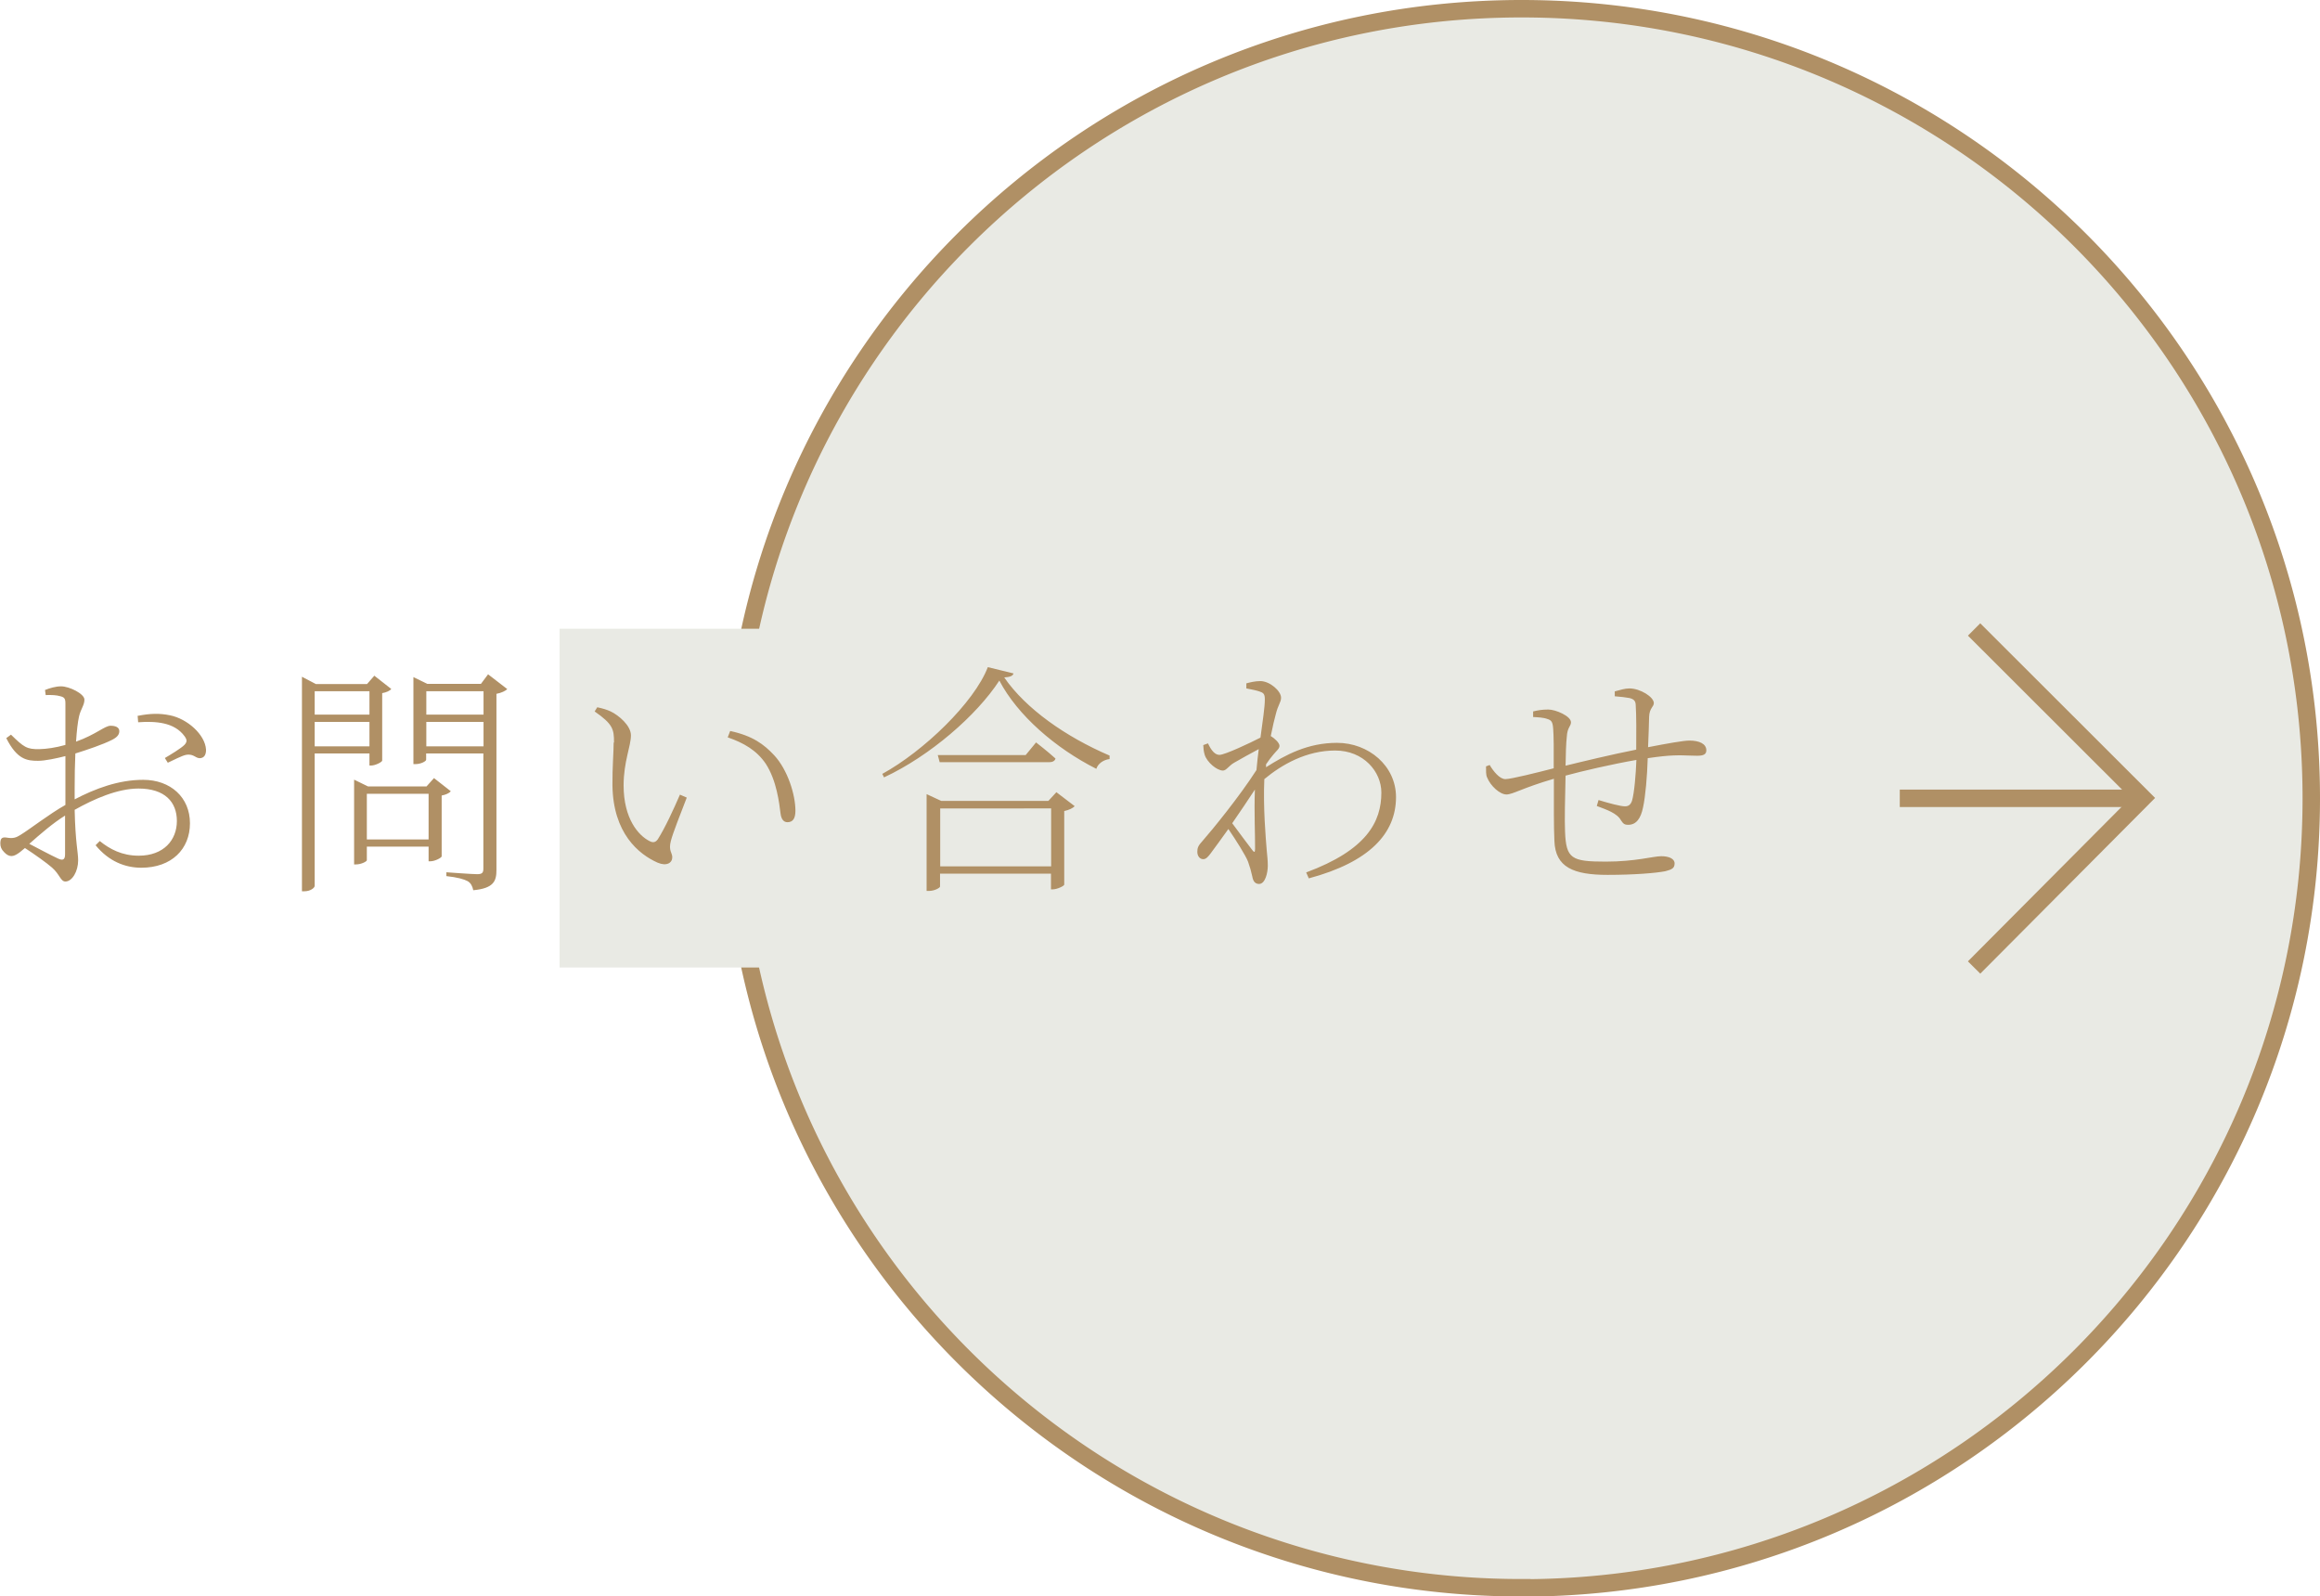<svg id="_レイヤー_2" xmlns="http://www.w3.org/2000/svg" viewBox="0 0 133 91.53"><defs><style>.cls-1{fill:none;stroke:#b09065;stroke-miterlimit:10}</style></defs><g id="googlefont"><path d="M87.23 91.03a45.09 45.09 0 01-25.31-7.73c-12.04-8.13-19.96-21.91-19.96-37.54C41.97 20.77 62.23.5 87.23.5h0c9.37 0 18.08 2.85 25.31 7.73 12.04 8.13 19.96 21.91 19.96 37.54 0 25-20.27 45.27-45.27 45.27h0z" fill="#e9eae4" stroke="#b09065" stroke-miterlimit="10"/><path class="cls-1" d="M108.91 45.77h13.96"/><path fill="#e9eae4" stroke-width="0" d="M32.08 36.05h24.63v19.42H32.08z"/><path d="M4.26 45.84c1.2-.63 2.54-1.13 3.95-1.13 1.57 0 2.68 1.01 2.68 2.49s-1.05 2.55-2.79 2.55c-.92 0-1.86-.36-2.62-1.29l.24-.24c.57.46 1.27.84 2.23.84 1.44 0 2.19-.9 2.19-1.99s-.69-1.86-2.2-1.86c-1.19 0-2.54.59-3.66 1.22.04 1.88.2 2.41.2 2.9 0 .62-.34 1.21-.73 1.21-.28 0-.32-.41-.77-.8-.28-.25-1.01-.77-1.55-1.12-.43.38-.62.46-.78.46-.14 0-.28-.08-.41-.22-.17-.17-.22-.32-.22-.5 0-.27.07-.38.35-.34.39.07.56 0 .8-.15.53-.32 1.65-1.2 2.58-1.72v-2.8c-.52.13-1.16.27-1.57.27-.63 0-1.2-.07-1.82-1.3l.27-.2c.73.71.9.85 1.65.83.39-.01.9-.08 1.47-.24v-2.38c0-.28-.06-.35-.28-.41-.24-.07-.49-.08-.85-.07l-.04-.29c.27-.11.62-.21.92-.21.48 0 1.34.43 1.34.76s-.21.53-.31.97c-.07.31-.13.81-.17 1.44 1.15-.41 1.64-.91 1.98-.91.25 0 .5.07.5.31 0 .21-.14.36-.42.5-.53.27-1.43.57-2.1.78-.03.63-.04 1.33-.04 2v.66zm-.53.92c-.69.43-1.41 1.05-2.05 1.62.52.27 1.19.63 1.64.84.31.15.41.04.41-.24v-2.23zm4.18-5.72c.71-.14 1.25-.15 1.83-.03 1.01.2 2.02 1.12 2.07 1.96.01.24-.07.45-.28.49-.31.07-.39-.27-.87-.18-.22.04-.74.31-1.04.45l-.17-.27c.29-.17.94-.56 1.13-.76.15-.17.15-.28 0-.49-.59-.81-1.67-.87-2.66-.8l-.03-.38zm10.13 2.16v7.59c0 .11-.24.31-.59.31h-.14V38.8l.8.42h2.93l.42-.48.97.76c-.07.1-.28.2-.52.24v3.87c-.01.08-.39.28-.63.28h-.1v-.69h-3.14zm0-3.57v1.34h3.14v-1.34h-3.14zm3.14 3.16v-1.4h-3.14v1.4h3.14zm4.66 2.58c-.08.1-.29.2-.52.24v3.49c-.01.08-.39.28-.64.28h-.11v-.84h-3.54v.78c0 .07-.32.24-.62.24h-.11V44.7l.8.39h3.35l.43-.48.97.76zm-1.27 2.76v-2.62h-3.54v2.62h3.54zm4.51-8.62c-.1.1-.34.22-.62.27v10.1c0 .62-.14 1.05-1.33 1.16-.04-.21-.13-.41-.32-.52-.21-.11-.57-.22-1.22-.29v-.22s1.47.11 1.76.11.36-.08.36-.32v-6.6h-3.28v.36c0 .08-.29.25-.62.25h-.11v-4.99l.8.39h3.07l.41-.55 1.09.84zm-4.64.12v1.34h3.28v-1.34h-3.28zm3.28 3.16v-1.4h-3.28v1.4h3.28zm7.48-.22c0-.76-.06-1.05-1.11-1.78l.15-.24c.32.07.53.13.77.24.46.22 1.16.81 1.16 1.37 0 .62-.42 1.51-.42 2.87 0 1.91.85 2.87 1.48 3.19.21.11.35.08.48-.1.42-.66.9-1.71 1.27-2.56l.39.17c-.34.88-.81 2.07-.91 2.48-.15.57.08.67.08.94 0 .32-.32.53-.84.31-1.08-.48-2.56-1.68-2.59-4.45-.01-.98.07-1.89.07-2.44zm6.52-.3l.14-.36c1.29.28 1.93.76 2.52 1.39.78.84 1.22 2.27 1.22 3.18 0 .48-.17.66-.46.66-.21 0-.35-.17-.39-.48-.08-.62-.22-1.9-.85-2.87-.52-.77-1.27-1.2-2.17-1.51zm16.38-3.65c-.04.14-.22.2-.53.22 1.23 1.79 3.52 3.4 6.04 4.48v.2c-.36.04-.67.27-.76.56-2.34-1.18-4.52-3.07-5.56-5.06-1.3 2-3.99 4.33-6.61 5.55l-.1-.2c2.37-1.3 5.27-4.09 6.05-6.12l1.47.36zm2.46 6.8l1.05.8c-.1.11-.32.22-.6.28v4.22c-.01.08-.41.27-.66.27h-.1v-.9h-6.36v.74c0 .07-.31.25-.63.25h-.14v-5.55l.84.39h6.14l.46-.5zm-1.16-2.85s.67.52 1.11.92c-.04.14-.17.21-.36.21h-6.28l-.11-.41h5.04l.6-.73zm.86 7.1v-3.32H53.9v3.32h6.36zm12.27-5.65c1.19-.76 2.45-1.43 4.12-1.43 1.81 0 3.38 1.32 3.38 3.11 0 2.09-1.53 3.73-5 4.66l-.15-.34c3.47-1.29 4.31-2.9 4.31-4.58 0-1.19-1.01-2.41-2.65-2.41s-3.05.8-4.06 1.64c-.07 1.65.08 3.35.14 4.1.03.31.06.57.06.87 0 .38-.14 1.04-.5 1.04-.21 0-.34-.13-.39-.43-.07-.32-.13-.53-.24-.84-.13-.35-.7-1.25-1.13-1.88-.36.5-.71.99-1.01 1.39-.15.2-.27.34-.43.34-.2 0-.34-.18-.34-.42 0-.22.04-.35.31-.64.53-.6 2.12-2.55 3.08-4.05.04-.42.08-.83.13-1.2-.5.27-1.02.55-1.41.78-.31.18-.45.45-.64.45-.35 0-.92-.48-1.05-.91-.06-.2-.07-.38-.08-.55l.27-.1c.21.45.42.66.66.66.31 0 1.79-.7 2.35-.99.13-.97.25-1.75.25-2.19 0-.32-.08-.38-.32-.46-.18-.06-.43-.11-.74-.17v-.29c.22-.06.5-.13.8-.13.55 0 1.19.57 1.19.95 0 .28-.17.39-.31.98-.06.22-.17.66-.28 1.22.22.13.5.39.5.56s-.17.28-.34.49c-.13.15-.28.35-.43.57v.2zm-.59 1.25c-.38.59-.85 1.27-1.3 1.93.43.59.95 1.27 1.16 1.55.1.13.15.13.15-.08.01-.73-.06-2.09-.01-3.4zm20.63-5.63c.31-.08.57-.17.84-.17.62 0 1.4.49 1.4.84 0 .22-.25.28-.27.78-.01.45-.03 1.06-.06 1.75 1.08-.21 2.03-.38 2.37-.38.56 0 .97.18.97.56 0 .24-.18.31-.53.31-.53 0-1.06-.07-1.98.03-.25.03-.55.06-.85.11-.03 1.02-.13 2.2-.27 2.83-.13.63-.39.99-.85.99-.17 0-.27-.03-.41-.25-.22-.42-.84-.62-1.39-.83l.1-.34c.59.18 1.26.36 1.51.36.18 0 .32-.06.41-.32.13-.45.22-1.51.25-2.34-1.43.25-3.11.64-4.06.9-.03 1.22-.06 2.56-.03 3.21.06 1.55.36 1.72 2.33 1.72 1.72 0 2.72-.31 3.19-.31.43 0 .76.14.76.41s-.14.35-.53.45c-.55.11-1.82.21-3.31.21-1.95 0-3-.43-3.05-1.95-.04-.78-.03-2.21-.03-3.56-1.79.52-2.35.9-2.72.9s-.91-.48-1.11-.98c-.07-.15-.06-.39-.06-.63l.21-.08c.21.36.57.81.9.81s1.88-.39 2.77-.62c.01-1.01 0-1.91-.03-2.27-.03-.41-.11-.49-.34-.56-.21-.08-.56-.1-.81-.11v-.32c.24-.06.5-.11.87-.11.43 0 1.3.38 1.3.73 0 .24-.21.28-.24.84-.04.35-.06.95-.07 1.65.85-.21 2.72-.66 4.05-.92.01-.87.01-2.02-.03-2.58-.01-.21-.11-.32-.36-.38-.2-.04-.49-.07-.84-.1v-.29z" stroke-width="0" fill="#b09065"/><path class="cls-1" d="M113.17 36.09l9.67 9.66-9.67 9.72"/></g></svg>